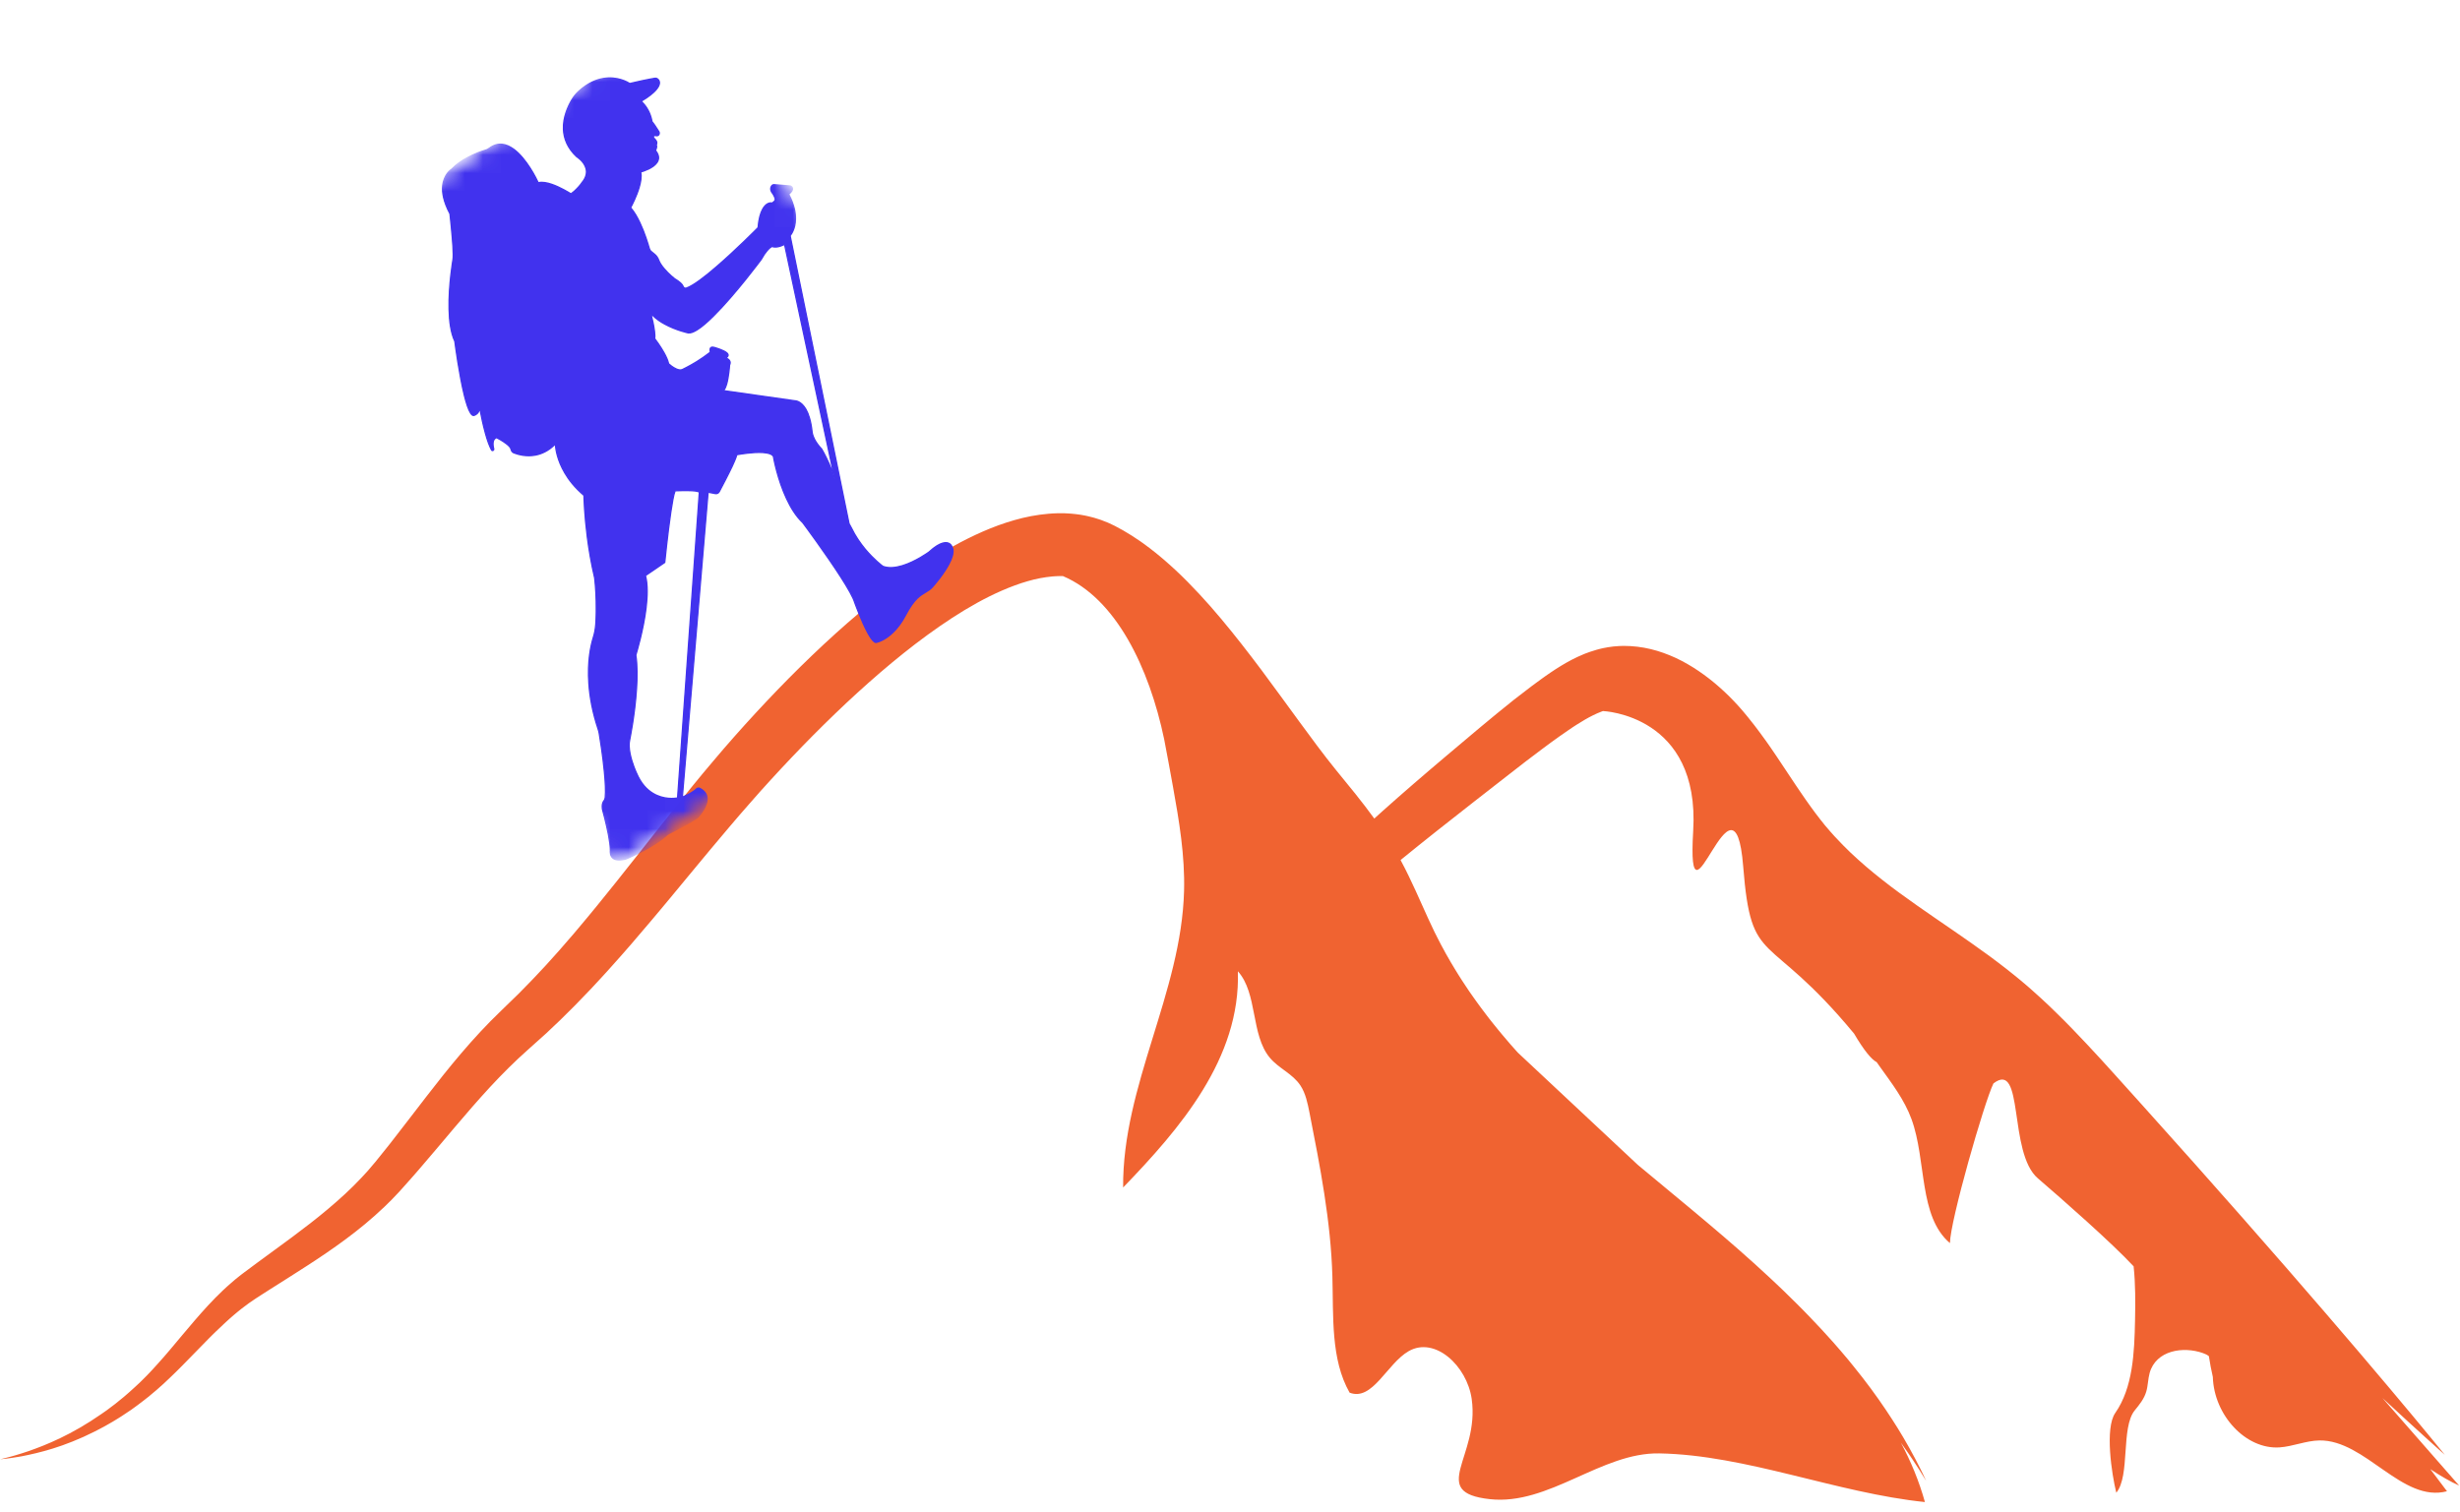 <svg xmlns="http://www.w3.org/2000/svg" width="135" height="83" viewBox="0 0 135 83" fill="none"><path d="M134.951 81.546C133.55 79.943 132.148 78.342 130.745 76.742C131.828 77.745 132.684 78.525 133.269 79.053C133.853 79.583 134.169 79.862 134.169 79.862C134.169 79.862 133.899 79.526 133.386 78.905C132.875 78.283 132.121 77.373 131.156 76.228C129.224 73.93 126.443 70.682 123.058 66.837C121.367 64.915 119.526 62.843 117.567 60.666C117.078 60.121 116.58 59.571 116.078 59.012C115.825 58.732 115.57 58.451 115.314 58.169C115.054 57.887 114.794 57.602 114.527 57.32C114.261 57.034 113.989 56.749 113.715 56.467C113.439 56.182 113.16 55.9 112.871 55.62C112.587 55.337 112.293 55.059 111.994 54.785C111.844 54.647 111.695 54.511 111.536 54.373L111.419 54.269C111.379 54.234 111.34 54.198 111.303 54.167C111.228 54.104 111.154 54.041 111.08 53.976L111.023 53.93L110.958 53.873L110.839 53.775C110.76 53.71 110.68 53.643 110.602 53.58C110.441 53.452 110.282 53.32 110.121 53.196C109.799 52.943 109.474 52.701 109.149 52.459C108.494 51.982 107.833 51.519 107.175 51.066C106.514 50.612 105.857 50.166 105.21 49.709C104.888 49.481 104.565 49.254 104.25 49.022C104.091 48.906 103.935 48.786 103.778 48.671C103.622 48.551 103.466 48.433 103.313 48.311C103.005 48.069 102.704 47.824 102.409 47.572C102.114 47.32 101.827 47.058 101.546 46.794C101.266 46.526 100.996 46.251 100.734 45.967L100.685 45.916L100.639 45.865L100.548 45.762L100.456 45.66L100.434 45.636L100.409 45.605L100.356 45.544L100.149 45.303L99.979 45.089L99.889 44.978C99.857 44.939 99.829 44.898 99.799 44.858L99.618 44.624L99.44 44.38L99.351 44.258L99.263 44.135L99.086 43.885L98.909 43.629C98.791 43.458 98.672 43.281 98.555 43.109C98.315 42.749 98.078 42.388 97.837 42.03L97.469 41.478L97.28 41.201L97.185 41.061L97.088 40.921L96.893 40.645L96.69 40.367L96.589 40.228L96.484 40.088L96.276 39.812L96.049 39.526L95.936 39.383L95.834 39.259L95.629 39.014L95.494 38.859C95.455 38.815 95.415 38.77 95.374 38.725C95.213 38.546 95.045 38.374 94.877 38.205C94.704 38.036 94.53 37.872 94.352 37.716C93.993 37.397 93.614 37.104 93.218 36.834C93.02 36.7 92.817 36.57 92.608 36.452C92.401 36.332 92.185 36.221 91.966 36.117C91.526 35.916 91.068 35.745 90.587 35.631C90.109 35.516 89.61 35.455 89.108 35.455C89.046 35.457 88.983 35.459 88.919 35.461L88.825 35.465C88.793 35.467 88.761 35.469 88.73 35.473L88.54 35.487C88.473 35.495 88.403 35.505 88.332 35.516L88.227 35.53C88.208 35.534 88.201 35.536 88.187 35.538L88.151 35.546L88.006 35.572C88.003 35.572 87.916 35.591 87.932 35.589L87.884 35.599L87.792 35.621C87.731 35.636 87.67 35.654 87.61 35.67C87.488 35.703 87.371 35.743 87.253 35.782C87.195 35.802 87.136 35.824 87.08 35.845L86.993 35.877L86.908 35.912C86.682 36.003 86.468 36.107 86.257 36.214C85.84 36.432 85.456 36.672 85.094 36.917C85.004 36.978 84.913 37.041 84.823 37.104C84.728 37.171 84.662 37.22 84.567 37.287C84.397 37.411 84.227 37.533 84.061 37.659C83.727 37.909 83.398 38.163 83.076 38.416C82.43 38.928 81.806 39.448 81.192 39.958C80.582 40.47 79.977 40.98 79.376 41.488C78.775 41.994 78.182 42.503 77.595 43.009C77.302 43.263 77.01 43.517 76.72 43.771C76.432 44.025 76.145 44.283 75.859 44.535C75.712 44.667 75.563 44.799 75.418 44.933C75.254 44.705 75.088 44.484 74.92 44.265C74.743 44.033 74.562 43.803 74.382 43.578C74.202 43.352 74.023 43.131 73.841 42.912C73.66 42.69 73.48 42.471 73.314 42.264C72.633 41.425 71.966 40.517 71.291 39.595C70.615 38.672 69.932 37.728 69.227 36.781C68.518 35.837 67.787 34.892 67.011 33.966C66.624 33.503 66.224 33.045 65.807 32.599C65.389 32.152 64.96 31.711 64.505 31.288C64.05 30.868 63.58 30.458 63.078 30.078C62.952 29.982 62.823 29.891 62.696 29.797L62.599 29.728L62.501 29.661L62.301 29.529C62.236 29.485 62.172 29.442 62.102 29.397L61.884 29.265L61.665 29.133L61.61 29.101L61.564 29.076L61.47 29.026L61.286 28.926L61.193 28.875C61.113 28.835 61.136 28.847 61.102 28.831L60.796 28.688C60.713 28.656 60.63 28.623 60.547 28.591L60.423 28.542C60.381 28.528 60.338 28.516 60.298 28.501L60.045 28.422C59.96 28.4 59.877 28.38 59.792 28.357L59.665 28.327C59.622 28.317 59.581 28.311 59.539 28.3L59.284 28.254C59.2 28.241 59.116 28.233 59.032 28.221C58.862 28.197 58.696 28.191 58.529 28.18C58.487 28.176 58.444 28.176 58.404 28.174H58.28L58.154 28.172H58.092L58.031 28.174C57.868 28.18 57.703 28.185 57.542 28.201C56.895 28.256 56.269 28.378 55.67 28.55C55.07 28.721 54.492 28.934 53.931 29.18C52.812 29.669 51.765 30.269 50.762 30.925C50.26 31.25 49.772 31.593 49.292 31.949C48.811 32.302 48.343 32.668 47.881 33.041C47.418 33.415 46.965 33.797 46.518 34.187C46.072 34.577 45.633 34.975 45.2 35.377C44.335 36.184 43.494 37.013 42.676 37.86C41.859 38.709 41.062 39.57 40.287 40.448C39.9 40.889 39.514 41.329 39.14 41.778C38.952 42 38.765 42.223 38.577 42.447C38.393 42.67 38.209 42.895 38.025 43.119C36.561 44.913 35.175 46.712 33.797 48.437C33.107 49.298 32.423 50.147 31.731 50.962C31.645 51.066 31.558 51.167 31.473 51.269C31.387 51.37 31.298 51.47 31.212 51.569C31.038 51.77 30.865 51.969 30.692 52.169C30.516 52.364 30.341 52.559 30.168 52.752C30.08 52.849 29.995 52.947 29.906 53.042C29.818 53.135 29.73 53.231 29.641 53.324C29.553 53.418 29.464 53.513 29.376 53.607C29.289 53.7 29.201 53.796 29.112 53.883C28.937 54.062 28.762 54.242 28.587 54.419L28.456 54.553L28.316 54.689C28.224 54.781 28.131 54.87 28.037 54.96C27.853 55.138 27.669 55.317 27.487 55.494C26.707 56.241 25.984 57.028 25.306 57.824C24.627 58.62 23.992 59.426 23.381 60.217C22.769 61.009 22.178 61.787 21.594 62.534C21.52 62.628 21.448 62.723 21.375 62.815C21.303 62.906 21.23 62.998 21.158 63.087C21.016 63.268 20.864 63.453 20.717 63.635L20.606 63.773L20.578 63.808C20.578 63.808 20.562 63.826 20.555 63.834L20.502 63.895C20.431 63.981 20.36 64.064 20.289 64.147C20.254 64.188 20.219 64.229 20.183 64.271L20.073 64.391C19.999 64.47 19.927 64.552 19.852 64.631C19.262 65.264 18.629 65.837 17.985 66.378C17.343 66.92 16.683 67.422 16.031 67.909C15.376 68.397 14.727 68.862 14.091 69.333C13.932 69.451 13.771 69.567 13.619 69.685C13.541 69.742 13.463 69.8 13.387 69.857L13.329 69.902L13.3 69.922C13.291 69.928 13.275 69.943 13.268 69.947C13.228 69.979 13.187 70.012 13.146 70.042C13.067 70.107 12.987 70.17 12.908 70.233C12.832 70.298 12.755 70.365 12.68 70.43C12.524 70.558 12.382 70.698 12.236 70.83C11.661 71.373 11.153 71.942 10.676 72.494C10.2 73.047 9.756 73.587 9.325 74.097C9.217 74.223 9.109 74.349 9.003 74.473C8.897 74.592 8.791 74.712 8.684 74.832C8.58 74.948 8.478 75.064 8.371 75.177C8.317 75.234 8.264 75.291 8.209 75.35C8.182 75.376 8.156 75.405 8.129 75.433L8.089 75.476C8.081 75.484 8.083 75.482 8.073 75.492L8.053 75.513C7.947 75.618 7.841 75.722 7.737 75.828C7.71 75.852 7.685 75.878 7.659 75.905C7.632 75.929 7.606 75.953 7.579 75.978C7.526 76.029 7.473 76.077 7.42 76.126C7.213 76.325 6.997 76.504 6.79 76.685C6.686 76.772 6.58 76.853 6.477 76.939C6.424 76.981 6.373 77.022 6.322 77.065C6.271 77.105 6.217 77.144 6.166 77.182C6.062 77.26 5.959 77.337 5.858 77.414C5.756 77.487 5.653 77.556 5.553 77.627C4.746 78.188 3.984 78.617 3.303 78.944C2.624 79.271 2.024 79.498 1.534 79.667C1.411 79.707 1.296 79.746 1.186 79.781C1.078 79.817 0.976 79.843 0.882 79.874C0.786 79.9 0.7 79.927 0.62 79.949C0.541 79.973 0.466 79.988 0.401 80.006C0.143 80.071 0.008 80.106 0.008 80.106C0.008 80.106 0.144 80.089 0.41 80.059C0.475 80.049 0.549 80.044 0.631 80.03C0.712 80.016 0.802 80.004 0.9 79.988C0.949 79.98 1 79.971 1.052 79.963C1.105 79.955 1.16 79.947 1.216 79.935C1.328 79.912 1.448 79.888 1.575 79.86C2.083 79.75 2.709 79.594 3.429 79.338C4.148 79.082 4.964 78.73 5.841 78.237C5.95 78.174 6.064 78.113 6.175 78.046C6.285 77.979 6.398 77.91 6.511 77.841C6.568 77.804 6.626 77.772 6.681 77.733C6.737 77.696 6.796 77.658 6.852 77.619C6.966 77.544 7.082 77.467 7.199 77.388C7.427 77.219 7.666 77.056 7.898 76.868C7.956 76.823 8.016 76.776 8.074 76.729C8.104 76.707 8.134 76.683 8.165 76.66C8.193 76.636 8.223 76.609 8.251 76.585C8.368 76.488 8.486 76.388 8.607 76.287L8.63 76.266C8.633 76.264 8.649 76.25 8.654 76.244L8.699 76.205C8.727 76.181 8.755 76.154 8.784 76.128C8.842 76.077 8.9 76.025 8.959 75.974C9.075 75.866 9.194 75.752 9.314 75.639C9.433 75.527 9.549 75.411 9.67 75.295C9.786 75.18 9.905 75.06 10.023 74.942C10.14 74.822 10.26 74.7 10.379 74.578C10.497 74.458 10.617 74.334 10.739 74.21C10.978 73.963 11.222 73.713 11.47 73.463C11.534 73.402 11.595 73.339 11.657 73.276C11.721 73.215 11.783 73.152 11.847 73.091C11.972 72.967 12.103 72.847 12.232 72.726C12.296 72.663 12.361 72.604 12.428 72.543C12.494 72.484 12.559 72.423 12.626 72.364C12.694 72.305 12.761 72.248 12.828 72.189C12.897 72.132 12.963 72.072 13.033 72.017C13.171 71.907 13.309 71.791 13.452 71.69C13.525 71.635 13.596 71.582 13.668 71.529C13.741 71.48 13.813 71.43 13.887 71.379C13.925 71.355 13.96 71.328 13.997 71.304C14.009 71.296 14.011 71.293 14.024 71.287L14.052 71.267L14.112 71.228C14.193 71.176 14.273 71.125 14.354 71.072C14.515 70.966 14.674 70.867 14.837 70.763C15.488 70.351 16.165 69.927 16.857 69.478C17.55 69.031 18.257 68.553 18.97 68.025C19.681 67.497 20.395 66.916 21.09 66.252C21.175 66.168 21.262 66.083 21.349 65.998L21.478 65.872C21.52 65.827 21.563 65.782 21.605 65.738C21.69 65.648 21.775 65.559 21.86 65.47L21.923 65.403C21.936 65.388 21.939 65.384 21.959 65.364L21.987 65.332L22.105 65.2C22.261 65.027 22.417 64.854 22.578 64.669C22.657 64.578 22.739 64.487 22.818 64.395C22.9 64.302 22.976 64.212 23.055 64.121C24.32 62.658 25.558 61.117 26.889 59.676C27.556 58.957 28.247 58.265 28.974 57.621C29.165 57.448 29.358 57.275 29.551 57.103C29.646 57.017 29.744 56.93 29.839 56.845L29.984 56.715L30.131 56.575C30.327 56.388 30.525 56.201 30.723 56.014C30.824 55.918 30.918 55.825 31.013 55.727C31.109 55.634 31.204 55.538 31.3 55.443C31.395 55.348 31.493 55.25 31.588 55.155C31.684 55.059 31.777 54.96 31.871 54.862C32.06 54.667 32.25 54.47 32.439 54.273C32.624 54.072 32.812 53.871 32.998 53.67C33.091 53.568 33.185 53.469 33.277 53.365C33.369 53.263 33.461 53.162 33.553 53.058C34.292 52.24 35.017 51.395 35.737 50.539C35.917 50.324 36.098 50.111 36.278 49.895C36.457 49.68 36.635 49.465 36.816 49.249C37.173 48.817 37.532 48.384 37.891 47.949C38.609 47.08 39.329 46.215 40.059 45.355C40.241 45.142 40.425 44.927 40.607 44.714C40.793 44.5 40.977 44.289 41.163 44.078C41.532 43.651 41.907 43.235 42.288 42.818C43.048 41.987 43.824 41.169 44.618 40.368C45.414 39.568 46.224 38.784 47.053 38.028C47.467 37.651 47.886 37.279 48.309 36.915C48.734 36.552 49.16 36.196 49.593 35.851C50.458 35.16 51.342 34.512 52.244 33.923C53.146 33.338 54.067 32.816 54.999 32.412C55.465 32.211 55.93 32.036 56.393 31.904C56.856 31.768 57.314 31.683 57.758 31.642C57.871 31.63 57.979 31.63 58.091 31.624L58.131 31.622L58.172 31.624H58.333C61.24 32.853 63.072 36.665 63.889 40.588C64.054 41.455 64.217 42.323 64.372 43.192C64.712 45.075 65.03 46.98 64.979 48.902C64.832 54.505 61.59 59.581 61.635 65.185C64.733 61.974 68.088 58.106 67.932 53.316C69.023 54.525 68.634 56.798 69.681 58.057C70.178 58.657 70.935 58.931 71.368 59.591C71.65 60.02 71.761 60.562 71.864 61.086C72.447 64.05 73.034 67.036 73.119 70.075C73.181 72.26 73.022 74.619 74.064 76.447C75.323 76.937 76.115 74.848 77.307 74.168C78.745 73.347 80.503 74.97 80.764 76.792C80.764 76.792 80.764 76.794 80.764 76.796C81.217 79.978 78.335 81.915 81.757 82.293H81.758C85.005 82.651 87.868 79.722 91.059 79.781C95.846 79.868 100.791 81.954 105.636 82.452C105.313 81.294 104.862 80.213 104.317 79.193C104.482 79.423 104.632 79.634 104.766 79.831C104.844 79.947 104.918 80.057 104.987 80.16C105.056 80.264 105.12 80.359 105.177 80.451C105.237 80.542 105.29 80.624 105.339 80.699C105.389 80.776 105.429 80.847 105.468 80.908C105.622 81.158 105.702 81.286 105.702 81.286C105.702 81.286 105.636 81.147 105.509 80.879C105.475 80.812 105.44 80.737 105.399 80.654C105.357 80.573 105.313 80.483 105.263 80.386C105.214 80.288 105.159 80.183 105.101 80.071C105.04 79.959 104.977 79.841 104.908 79.716C104.874 79.653 104.839 79.59 104.803 79.522C104.766 79.455 104.727 79.388 104.688 79.319C104.609 79.181 104.528 79.035 104.437 78.883C104.345 78.732 104.252 78.576 104.153 78.413C104.054 78.251 103.946 78.084 103.834 77.91C103.387 77.217 102.849 76.439 102.204 75.61C102.041 75.403 101.877 75.19 101.7 74.976C101.613 74.869 101.525 74.761 101.436 74.651C101.344 74.544 101.252 74.434 101.16 74.324C101.113 74.269 101.065 74.215 101.019 74.158C100.971 74.103 100.923 74.048 100.874 73.991C100.777 73.882 100.679 73.77 100.58 73.654C100.379 73.433 100.174 73.201 99.96 72.971C99.749 72.742 99.528 72.512 99.303 72.277C99.077 72.043 98.847 71.805 98.608 71.57C98.371 71.33 98.126 71.092 97.876 70.851C97.751 70.731 97.625 70.611 97.496 70.489C97.369 70.367 97.24 70.247 97.109 70.126C96.062 69.148 94.921 68.151 93.708 67.129C92.493 66.101 91.207 65.055 89.886 63.948C89.876 63.938 89.863 63.928 89.853 63.918C87.665 61.872 85.481 59.825 83.293 57.779C83.164 57.633 83.035 57.489 82.904 57.342C82.826 57.251 82.747 57.157 82.669 57.066C82.591 56.975 82.508 56.883 82.432 56.788C82.278 56.599 82.119 56.414 81.969 56.221C81.893 56.123 81.815 56.028 81.739 55.933C81.665 55.833 81.588 55.736 81.514 55.638C81.362 55.443 81.217 55.24 81.07 55.041C80.994 54.941 80.924 54.838 80.853 54.736C80.78 54.635 80.71 54.531 80.637 54.429C80.566 54.326 80.497 54.22 80.427 54.114C80.358 54.011 80.287 53.907 80.22 53.8C80.084 53.586 79.947 53.375 79.818 53.156C79.753 53.046 79.686 52.938 79.622 52.829C79.558 52.717 79.495 52.605 79.431 52.496L79.335 52.329L79.247 52.164C79.187 52.055 79.129 51.945 79.068 51.835L79.047 51.793L79.024 51.748L78.977 51.657L78.883 51.474L78.791 51.291L78.766 51.244C78.764 51.236 78.743 51.196 78.752 51.216L78.709 51.129C78.253 50.192 77.827 49.158 77.309 48.09C77.245 47.958 77.178 47.824 77.111 47.689C77.042 47.553 76.976 47.423 76.898 47.281L76.861 47.21C78.166 46.146 79.523 45.075 80.918 43.986C81.532 43.509 82.151 43.026 82.773 42.54C83.394 42.053 84.017 41.571 84.643 41.106C84.954 40.872 85.269 40.643 85.584 40.419C85.741 40.308 85.9 40.198 86.059 40.09C86.128 40.044 86.227 39.974 86.296 39.928C86.372 39.879 86.45 39.828 86.526 39.779C86.836 39.582 87.136 39.404 87.43 39.261C87.575 39.19 87.722 39.123 87.863 39.071L87.916 39.05L87.969 39.032C87.969 39.032 93.305 39.229 92.919 45.615C92.535 52.004 95.178 41.441 95.662 47.553C96.111 53.209 96.932 50.917 101.749 56.739C102.297 57.671 102.701 58.153 102.989 58.305C103.046 58.386 103.104 58.468 103.161 58.549C103.808 59.457 104.503 60.351 104.899 61.431C105.73 63.702 105.283 66.778 107.009 68.238C107.021 67.024 108.88 60.536 109.396 59.473C111.099 58.163 110.192 63.274 111.833 64.681C113.149 65.811 115.892 68.222 117.089 69.512C117.193 70.483 117.186 71.493 117.167 72.462C117.132 74.245 117.052 76.171 116.081 77.562C115.503 78.389 115.883 80.92 116.139 81.94C116.912 80.999 116.38 78.359 117.153 77.416C117.404 77.109 117.664 76.79 117.782 76.39C117.881 76.059 117.876 75.698 117.968 75.366C118.318 74.117 119.811 73.888 120.9 74.278C121.012 74.318 121.125 74.367 121.219 74.444C121.279 74.826 121.348 75.212 121.436 75.584C121.5 77.692 123.251 79.575 125.097 79.451C125.834 79.401 126.547 79.082 127.288 79.07C129.812 79.035 131.826 82.511 134.286 81.859C133.982 81.454 133.677 81.05 133.372 80.648C133.962 81.036 134.496 81.345 134.951 81.546Z" fill="#F06331"></path><mask id="mask0_516_129" style="mask-type:luminance" maskUnits="userSpaceOnUse" x="15" y="0" width="41" height="48"><path d="M15.564 15.343L37.867 0.152L55.944 32.663L33.64 47.854L15.564 15.343Z" fill="white"></path></mask><g mask="url(#mask0_516_129)"><mask id="mask1_516_129" style="mask-type:luminance" maskUnits="userSpaceOnUse" x="15" y="0" width="41" height="48"><path d="M15.564 15.343L37.867 0.152L55.944 32.663L33.64 47.854L15.564 15.343Z" fill="white"></path></mask><g mask="url(#mask1_516_129)"><path fill-rule="evenodd" clip-rule="evenodd" d="M36.19 4.556C36.194 4.482 36.164 4.411 36.113 4.363C36.063 4.311 35.996 4.289 35.929 4.3C35.672 4.348 35.15 4.441 34.557 4.589C34.557 4.589 33.249 3.674 31.777 5C31.623 5.137 31.489 5.3 31.382 5.485C31.034 6.067 30.428 7.455 31.649 8.6C31.649 8.6 32.63 9.2 31.937 10.029C31.937 10.029 31.68 10.407 31.332 10.644C31.332 10.644 30.137 9.866 29.541 10.037C29.541 10.037 28.233 7.104 26.848 8.14C26.784 8.189 26.714 8.226 26.637 8.244C26.309 8.344 25.398 8.659 24.79 9.288C24.79 9.288 23.722 9.937 24.692 11.729C24.692 11.729 24.933 13.892 24.856 14.258C24.856 14.258 24.308 17.384 24.96 18.735C24.96 18.735 25.492 22.916 26.008 22.802C26.008 22.802 26.319 22.731 26.322 22.354C26.322 22.354 26.607 24.05 26.975 24.698C26.991 24.727 27.028 24.738 27.058 24.724C27.088 24.709 27.102 24.672 27.095 24.639C27.038 24.405 27.018 24.113 27.249 24.02C27.249 24.02 27.992 24.39 28.046 24.661C28.062 24.75 28.119 24.824 28.196 24.853C28.594 25.009 29.598 25.268 30.478 24.368C30.478 24.368 30.485 25.879 32.048 27.19C32.048 27.19 32.074 29.371 32.633 31.727C32.633 31.727 32.787 32.971 32.694 34.278C32.677 34.526 32.63 34.771 32.556 35.004C32.355 35.648 31.967 37.452 32.827 40.029C32.851 40.1 32.867 40.17 32.881 40.24C32.965 40.751 33.309 42.907 33.212 43.788C33.206 43.851 33.182 43.91 33.145 43.959C33.082 44.04 32.998 44.221 33.088 44.525C33.088 44.525 33.517 46.106 33.493 46.703C33.493 46.703 33.386 47.399 34.35 47.151C34.35 47.151 35.735 46.588 36.595 45.84C36.642 45.795 36.696 45.762 36.749 45.732C37.024 45.595 37.887 45.151 38.248 44.903C38.272 44.884 38.295 44.866 38.315 44.84C38.493 44.647 39.262 43.725 38.409 43.281C38.345 43.247 38.265 43.262 38.215 43.318C38.128 43.407 37.924 43.559 37.445 43.762L38.861 27.016C38.861 27.016 39.108 27.06 39.269 27.09C39.349 27.105 39.43 27.064 39.473 26.986C39.694 26.575 40.367 25.298 40.437 24.957C40.437 24.957 42.2 24.616 42.441 25.046C42.441 25.046 42.863 27.572 44.051 28.679C44.051 28.679 46.674 32.212 46.905 33.078C46.905 33.078 47.755 35.437 48.113 35.252C48.113 35.252 49 35.089 49.693 33.767C50.382 32.452 50.78 32.663 51.189 32.201C51.192 32.197 51.192 32.197 51.195 32.193C51.195 32.193 52.601 30.634 52.243 30.016C52.243 30.016 52.019 29.349 50.978 30.305C50.978 30.305 49.422 31.453 48.455 31.09C48.455 31.09 47.36 30.301 46.725 28.982C46.705 28.945 46.688 28.908 46.668 28.871C46.638 28.82 46.597 28.745 46.597 28.745L43.362 12.936C43.362 12.936 44.074 12.155 43.281 10.659C43.281 10.659 43.683 10.359 43.372 10.214C43.372 10.211 43.368 10.211 43.365 10.211C43.301 10.207 42.679 10.159 42.478 10.144C42.431 10.14 42.384 10.162 42.351 10.203C42.294 10.281 42.237 10.429 42.415 10.629C42.615 10.977 42.565 11.003 42.371 11.151C42.15 11.088 41.698 11.299 41.598 12.499C41.598 12.499 38.694 15.451 37.669 15.817C37.596 15.843 37.519 15.803 37.489 15.725C37.452 15.628 37.338 15.488 37.02 15.303C37.02 15.303 36.331 14.769 36.15 14.28C36.1 14.147 36.013 14.029 35.906 13.944C35.852 13.903 35.795 13.855 35.752 13.821C35.695 13.777 35.652 13.71 35.632 13.636C35.525 13.251 35.143 11.999 34.604 11.399C34.604 11.399 35.334 10.088 35.156 9.437C35.156 9.437 36.632 9.07 35.97 8.259C35.97 8.259 36.083 8.063 36.01 7.955C36.01 7.955 36.1 7.833 35.986 7.692C35.869 7.555 35.832 7.559 35.879 7.437C35.879 7.437 35.953 7.444 36.05 7.448C36.097 7.448 36.144 7.418 36.167 7.37C36.187 7.322 36.184 7.263 36.154 7.222C36.026 7.022 35.899 6.811 35.785 6.685C35.675 6.104 35.411 5.77 35.18 5.556C35.18 5.556 36.177 5.007 36.19 4.556ZM37.181 43.803C37.181 43.803 35.642 44.144 34.932 42.44C34.932 42.44 34.387 41.285 34.561 40.596C34.561 40.596 35.156 37.707 34.895 35.959C34.895 35.959 35.812 33.023 35.421 31.593L36.481 30.871C36.481 30.871 36.823 27.446 37.05 26.938C37.05 26.938 38.299 26.875 38.379 27.02L37.181 43.803ZM43.054 13.41C43.054 13.41 42.645 13.64 42.368 13.525C42.368 13.525 42.113 13.618 41.785 14.225C41.785 14.225 38.707 18.387 37.773 18.269C37.773 18.269 36.401 17.987 35.719 17.202C35.719 17.202 36.006 18.291 35.923 18.584C35.923 18.584 36.582 19.432 36.692 19.969C36.692 19.969 37.154 20.406 37.435 20.291C37.435 20.291 38.212 19.943 38.985 19.332C38.985 19.332 38.864 18.969 39.215 19.08C39.215 19.08 40.333 19.372 39.825 19.646C39.825 19.646 40.172 19.75 40.039 20.035C40.039 20.035 39.942 21.424 39.651 21.439L43.619 22.002C43.619 22.002 44.386 21.972 44.566 23.705C44.566 23.705 44.576 24.102 45.095 24.661C45.095 24.661 45.557 25.416 45.814 26.327L43.054 13.41Z" fill="#4132EE"></path><path fill-rule="evenodd" clip-rule="evenodd" d="M36.224 4.559C36.227 4.515 36.217 4.474 36.204 4.433C36.19 4.396 36.167 4.363 36.137 4.333C36.11 4.304 36.077 4.285 36.04 4.27C36.003 4.259 35.963 4.256 35.926 4.263C35.772 4.289 35.531 4.333 35.237 4.396C35.032 4.437 34.805 4.489 34.564 4.548C34.474 4.489 33.895 4.141 33.108 4.274C32.7 4.341 32.235 4.537 31.756 4.97C31.676 5.041 31.602 5.118 31.536 5.2C31.469 5.281 31.408 5.37 31.352 5.463C31.147 5.807 30.853 6.429 30.886 7.118C30.913 7.614 31.107 8.144 31.626 8.629C31.629 8.633 31.629 8.633 31.633 8.633C31.633 8.633 32.021 8.87 32.124 9.251C32.185 9.462 32.148 9.718 31.91 10.003C31.91 10.007 31.91 10.007 31.907 10.007C31.907 10.007 31.803 10.166 31.633 10.336C31.546 10.429 31.445 10.521 31.331 10.599C31.234 10.54 30.769 10.251 30.301 10.088C30.033 9.996 29.765 9.944 29.558 9.992C29.471 9.807 28.932 8.692 28.213 8.163C27.794 7.855 27.316 7.744 26.827 8.111C26.797 8.133 26.767 8.151 26.734 8.17C26.7 8.185 26.663 8.2 26.63 8.211C26.439 8.266 26.054 8.396 25.643 8.618C25.341 8.777 25.027 8.988 24.769 9.259C24.726 9.285 24.328 9.559 24.261 10.184C24.221 10.562 24.301 11.073 24.659 11.744C24.669 11.836 24.773 12.784 24.82 13.499C24.84 13.843 24.846 14.136 24.823 14.251C24.823 14.251 24.579 15.639 24.609 16.969C24.622 17.636 24.709 18.291 24.927 18.746C24.94 18.865 25.161 20.55 25.449 21.716C25.556 22.146 25.673 22.505 25.793 22.69C25.863 22.805 25.941 22.857 26.014 22.839C26.014 22.839 26.161 22.805 26.265 22.665C26.285 22.631 26.305 22.594 26.322 22.553C26.372 22.82 26.473 23.32 26.606 23.798C26.703 24.153 26.821 24.494 26.944 24.716C26.958 24.738 26.978 24.757 27.001 24.764C27.025 24.772 27.048 24.768 27.072 24.757C27.095 24.746 27.112 24.727 27.122 24.705C27.132 24.679 27.135 24.653 27.128 24.627C27.095 24.498 27.075 24.349 27.108 24.227C27.132 24.153 27.172 24.094 27.246 24.061C27.306 24.09 27.553 24.22 27.754 24.375C27.885 24.472 27.995 24.575 28.012 24.672C28.022 24.72 28.042 24.764 28.072 24.805C28.102 24.842 28.139 24.872 28.183 24.89C28.424 24.983 28.885 25.116 29.407 25.012C29.742 24.946 30.103 24.783 30.448 24.45C30.465 24.661 30.548 25.268 30.963 25.975C31.194 26.372 31.529 26.797 32.011 27.208C32.014 27.345 32.038 28.256 32.195 29.479C32.282 30.16 32.412 30.938 32.6 31.734C32.606 31.771 32.667 32.293 32.683 33C32.693 33.386 32.69 33.826 32.66 34.274C32.65 34.397 32.633 34.519 32.613 34.637C32.59 34.759 32.559 34.878 32.523 34.993C32.396 35.404 32.191 36.285 32.282 37.541C32.332 38.259 32.479 39.1 32.794 40.044C32.807 40.077 32.817 40.111 32.824 40.144C32.834 40.177 32.841 40.214 32.847 40.248C32.898 40.559 33.048 41.488 33.132 42.366C33.185 42.914 33.215 43.444 33.179 43.781C33.175 43.81 33.169 43.836 33.158 43.862C33.148 43.888 33.135 43.914 33.118 43.932C33.075 43.988 33.025 44.084 33.015 44.229C33.011 44.314 33.018 44.414 33.055 44.536C33.062 44.554 33.236 45.21 33.356 45.828C33.419 46.166 33.466 46.491 33.46 46.699C33.456 46.728 33.426 47.021 33.66 47.165C33.791 47.243 34.005 47.276 34.356 47.188C34.36 47.188 34.36 47.184 34.363 47.184C34.363 47.184 35.049 46.906 35.755 46.48C36.056 46.303 36.358 46.091 36.615 45.869C36.639 45.847 36.662 45.828 36.685 45.814C36.712 45.795 36.739 45.78 36.763 45.769C36.766 45.769 36.766 45.769 36.766 45.769C36.93 45.684 37.315 45.484 37.673 45.288C37.904 45.158 38.124 45.032 38.265 44.932H38.268C38.282 44.925 38.292 44.914 38.305 44.903C38.319 44.892 38.329 44.88 38.339 44.869C38.459 44.736 38.841 44.281 38.837 43.855C38.837 43.629 38.73 43.407 38.422 43.247C38.386 43.225 38.342 43.221 38.302 43.229C38.262 43.236 38.221 43.255 38.191 43.288C38.141 43.34 38.057 43.407 37.907 43.495C37.803 43.555 37.666 43.625 37.485 43.703C37.485 43.703 38.814 27.968 38.891 27.06L39.262 27.131C39.309 27.138 39.359 27.131 39.399 27.108C39.443 27.086 39.476 27.053 39.503 27.005C39.644 26.738 39.978 26.108 40.216 25.605C40.336 25.346 40.43 25.12 40.464 24.99C40.597 24.968 41.33 24.838 41.869 24.875C42.033 24.887 42.177 24.912 42.281 24.96C42.337 24.986 42.381 25.02 42.408 25.061C42.425 25.164 42.635 26.323 43.134 27.39C43.365 27.886 43.659 28.364 44.024 28.708C44.081 28.782 45.292 30.415 46.122 31.708C46.5 32.3 46.801 32.823 46.872 33.089L46.875 33.093C46.875 33.093 47.24 34.111 47.594 34.759C47.725 34.996 47.852 35.185 47.963 35.259C48.023 35.304 48.076 35.311 48.123 35.289C48.173 35.278 48.585 35.182 49.057 34.711C49.274 34.496 49.509 34.197 49.723 33.789C49.964 33.33 50.168 33.06 50.349 32.878C50.69 32.545 50.951 32.526 51.215 32.226L51.219 32.219C51.222 32.219 51.222 32.219 51.222 32.215C51.222 32.215 51.915 31.445 52.206 30.771C52.336 30.471 52.383 30.193 52.273 29.997C52.259 29.96 52.136 29.664 51.727 29.779C51.54 29.83 51.289 29.971 50.958 30.275C50.921 30.301 50.238 30.797 49.509 31.019C49.147 31.127 48.779 31.171 48.468 31.056C48.424 31.023 47.979 30.689 47.504 30.119C47.243 29.801 46.972 29.416 46.755 28.964L46.694 28.853L46.627 28.73L43.398 12.947C43.455 12.877 43.676 12.569 43.689 12.04C43.699 11.684 43.616 11.225 43.325 10.67C43.382 10.625 43.502 10.51 43.522 10.399C43.535 10.318 43.512 10.236 43.388 10.177L43.365 10.173L42.481 10.103C42.451 10.103 42.421 10.107 42.394 10.121C42.368 10.133 42.344 10.151 42.327 10.177C42.327 10.177 42.327 10.177 42.324 10.177C42.284 10.233 42.244 10.322 42.267 10.436C42.281 10.499 42.317 10.573 42.388 10.655C42.444 10.751 42.481 10.825 42.498 10.881C42.508 10.918 42.511 10.944 42.505 10.97C42.488 11.021 42.438 11.055 42.364 11.11C42.22 11.081 41.999 11.144 41.822 11.466C41.705 11.673 41.608 11.999 41.568 12.48C41.451 12.599 40.363 13.695 39.312 14.602C38.667 15.162 38.037 15.647 37.659 15.78C37.633 15.791 37.602 15.787 37.576 15.776C37.552 15.762 37.532 15.739 37.519 15.71C37.499 15.65 37.452 15.58 37.352 15.491C37.278 15.425 37.177 15.351 37.04 15.269C37.014 15.251 36.716 15.014 36.468 14.717C36.348 14.577 36.237 14.417 36.18 14.265C36.154 14.195 36.12 14.129 36.077 14.069C36.033 14.01 35.983 13.958 35.926 13.914L35.772 13.788C35.745 13.769 35.722 13.743 35.705 13.717C35.688 13.688 35.675 13.658 35.665 13.625C35.595 13.377 35.414 12.773 35.15 12.214C35.006 11.906 34.835 11.61 34.648 11.396C34.711 11.277 34.972 10.777 35.116 10.273C35.2 9.981 35.247 9.688 35.2 9.466C35.337 9.425 35.859 9.259 36.073 8.955C36.204 8.774 36.234 8.54 36.013 8.255C36.03 8.218 36.056 8.151 36.066 8.085C36.073 8.04 36.07 7.996 36.053 7.955C36.066 7.929 36.083 7.877 36.077 7.814C36.07 7.77 36.053 7.722 36.01 7.666C35.953 7.6 35.916 7.566 35.899 7.537C35.889 7.518 35.892 7.503 35.903 7.474L36.046 7.485C36.05 7.485 36.05 7.485 36.05 7.485C36.08 7.489 36.11 7.477 36.137 7.459C36.16 7.444 36.184 7.418 36.197 7.389C36.21 7.355 36.217 7.322 36.214 7.289C36.21 7.255 36.2 7.226 36.18 7.196C36.11 7.085 36.04 6.97 35.969 6.87C35.916 6.792 35.866 6.722 35.816 6.666C35.769 6.415 35.692 6.211 35.601 6.041C35.494 5.837 35.364 5.681 35.243 5.563C35.357 5.496 35.665 5.307 35.906 5.081C36.08 4.918 36.217 4.73 36.224 4.559ZM43.361 10.247C43.438 10.284 43.465 10.333 43.455 10.384C43.432 10.507 43.261 10.629 43.261 10.629C43.248 10.64 43.241 10.662 43.251 10.677C43.482 11.114 43.586 11.488 43.612 11.799C43.679 12.529 43.338 12.906 43.338 12.906C43.328 12.918 43.325 12.929 43.328 12.943L46.56 28.753C46.564 28.756 46.564 28.76 46.567 28.764L46.638 28.89L46.691 29.001C46.912 29.456 47.19 29.849 47.454 30.171C47.963 30.778 48.434 31.123 48.434 31.123C48.438 31.123 48.441 31.123 48.444 31.127C48.766 31.245 49.151 31.204 49.525 31.093C50.288 30.86 50.998 30.338 50.998 30.338C50.998 30.338 50.998 30.338 51.001 30.334C51.319 30.041 51.563 29.901 51.744 29.853C52.112 29.749 52.209 30.027 52.209 30.027C52.212 30.03 52.212 30.034 52.212 30.034C52.273 30.138 52.279 30.264 52.253 30.408C52.219 30.578 52.139 30.771 52.035 30.963C51.711 31.567 51.168 32.171 51.168 32.171L51.172 32.167L51.165 32.171C50.901 32.474 50.643 32.489 50.305 32.823C50.118 33.004 49.91 33.282 49.663 33.748C49.452 34.148 49.224 34.441 49.01 34.656C48.528 35.137 48.11 35.215 48.11 35.215C48.106 35.215 48.103 35.215 48.1 35.219C48.056 35.241 48.006 35.211 47.946 35.152C47.855 35.063 47.755 34.907 47.655 34.719C47.31 34.089 46.955 33.111 46.939 33.067C46.865 32.797 46.564 32.267 46.176 31.663C45.326 30.338 44.078 28.656 44.078 28.656C44.074 28.653 44.074 28.653 44.071 28.649C43.713 28.312 43.422 27.845 43.194 27.357C42.675 26.249 42.475 25.042 42.475 25.042C42.471 25.035 42.471 25.031 42.468 25.027C42.391 24.887 42.16 24.816 41.872 24.798C41.27 24.757 40.43 24.92 40.43 24.92C40.417 24.924 40.403 24.935 40.403 24.949C40.377 25.068 40.279 25.301 40.152 25.568C39.918 26.072 39.587 26.701 39.443 26.968C39.426 27.001 39.399 27.023 39.369 27.038C39.343 27.053 39.309 27.06 39.276 27.053L38.867 26.979C38.857 26.979 38.847 26.979 38.841 26.986C38.834 26.994 38.827 27.005 38.827 27.012L37.412 43.758C37.412 43.769 37.415 43.784 37.425 43.792C37.435 43.799 37.449 43.803 37.459 43.795C37.666 43.706 37.823 43.629 37.94 43.562C38.098 43.469 38.188 43.395 38.238 43.344C38.258 43.321 38.285 43.306 38.312 43.303C38.339 43.299 38.369 43.303 38.392 43.318C38.395 43.318 38.395 43.318 38.395 43.318C38.67 43.458 38.767 43.655 38.767 43.858C38.77 44.262 38.406 44.692 38.292 44.814C38.282 44.825 38.272 44.836 38.262 44.843C38.252 44.851 38.242 44.862 38.231 44.869C38.088 44.966 37.87 45.092 37.643 45.221C37.285 45.417 36.903 45.614 36.736 45.699C36.706 45.714 36.679 45.728 36.652 45.747C36.625 45.766 36.599 45.788 36.572 45.81C36.321 46.032 36.02 46.236 35.722 46.414C35.042 46.825 34.38 47.095 34.34 47.114C34.012 47.199 33.814 47.169 33.694 47.099C33.486 46.973 33.527 46.706 33.527 46.706V46.702C33.537 46.491 33.49 46.158 33.423 45.81C33.302 45.18 33.122 44.514 33.122 44.514C33.088 44.403 33.078 44.31 33.085 44.236C33.092 44.11 33.135 44.029 33.172 43.984C33.192 43.955 33.209 43.925 33.219 43.892C33.232 43.862 33.242 43.829 33.245 43.792C33.282 43.447 33.256 42.914 33.202 42.358C33.115 41.481 32.968 40.548 32.914 40.233C32.907 40.196 32.901 40.159 32.891 40.125C32.881 40.088 32.871 40.051 32.861 40.018C32.55 39.081 32.402 38.248 32.349 37.533C32.262 36.296 32.462 35.422 32.59 35.019C32.627 34.896 32.657 34.778 32.68 34.656C32.703 34.53 32.717 34.408 32.727 34.282C32.76 33.83 32.764 33.386 32.754 33C32.733 32.26 32.67 31.719 32.67 31.719L32.667 31.715C32.479 30.923 32.352 30.145 32.262 29.467C32.094 28.142 32.081 27.186 32.081 27.186C32.081 27.175 32.074 27.164 32.068 27.157C31.582 26.753 31.251 26.327 31.02 25.934C30.515 25.072 30.512 24.368 30.512 24.368C30.512 24.349 30.502 24.338 30.491 24.331C30.478 24.327 30.465 24.327 30.455 24.338C30.107 24.698 29.739 24.868 29.397 24.938C28.889 25.038 28.44 24.909 28.206 24.816C28.176 24.805 28.146 24.783 28.126 24.753C28.102 24.727 28.089 24.69 28.079 24.653C28.062 24.568 27.985 24.472 27.878 24.379C27.637 24.172 27.262 23.983 27.262 23.983C27.256 23.979 27.246 23.979 27.235 23.983C27.132 24.024 27.072 24.105 27.045 24.205C27.008 24.338 27.025 24.505 27.061 24.646C27.061 24.657 27.061 24.664 27.058 24.672C27.055 24.679 27.052 24.686 27.041 24.686C27.035 24.69 27.028 24.694 27.021 24.69C27.015 24.686 27.008 24.683 27.005 24.675C26.881 24.461 26.767 24.124 26.67 23.776C26.479 23.087 26.355 22.346 26.355 22.346C26.352 22.328 26.335 22.313 26.319 22.316C26.302 22.316 26.288 22.331 26.288 22.353C26.285 22.468 26.255 22.553 26.212 22.616C26.128 22.731 26.004 22.765 26.001 22.765C25.947 22.776 25.9 22.727 25.847 22.646C25.733 22.465 25.619 22.116 25.515 21.694C25.218 20.491 24.994 18.728 24.994 18.728C24.994 18.724 24.99 18.721 24.99 18.717C24.773 18.269 24.692 17.624 24.676 16.965C24.649 15.665 24.883 14.306 24.89 14.265C24.913 14.147 24.91 13.851 24.886 13.495C24.84 12.736 24.726 11.725 24.726 11.725C24.726 11.718 24.726 11.714 24.723 11.71C24.371 11.059 24.291 10.562 24.328 10.192C24.398 9.573 24.806 9.322 24.806 9.322C24.809 9.322 24.809 9.318 24.813 9.318C25.067 9.051 25.378 8.844 25.673 8.685C26.078 8.466 26.459 8.34 26.647 8.281C26.687 8.27 26.724 8.255 26.76 8.237C26.797 8.218 26.834 8.2 26.867 8.174C27.329 7.829 27.781 7.937 28.176 8.225C28.949 8.796 29.508 10.055 29.508 10.055C29.518 10.07 29.531 10.077 29.548 10.073C29.749 10.018 30.013 10.07 30.281 10.162C30.799 10.344 31.315 10.677 31.315 10.677C31.325 10.684 31.338 10.684 31.348 10.677C31.475 10.592 31.586 10.492 31.679 10.396C31.843 10.225 31.951 10.073 31.964 10.055C32.221 9.74 32.255 9.459 32.191 9.229C32.084 8.84 31.706 8.592 31.669 8.57C31.171 8.1 30.98 7.592 30.957 7.114C30.923 6.444 31.211 5.841 31.408 5.504C31.462 5.415 31.522 5.33 31.589 5.252C31.653 5.17 31.723 5.096 31.8 5.03C32.268 4.607 32.72 4.415 33.118 4.348C33.948 4.211 34.541 4.622 34.541 4.622C34.547 4.626 34.557 4.63 34.564 4.626C34.808 4.567 35.042 4.515 35.25 4.47C35.541 4.407 35.785 4.367 35.936 4.337C35.963 4.333 35.993 4.337 36.02 4.344C36.046 4.352 36.07 4.37 36.093 4.389C36.113 4.411 36.13 4.437 36.14 4.463C36.15 4.493 36.157 4.522 36.157 4.556C36.15 4.711 36.02 4.874 35.859 5.026C35.565 5.3 35.166 5.522 35.166 5.522C35.153 5.529 35.146 5.541 35.146 5.552C35.146 5.567 35.15 5.578 35.16 5.585C35.287 5.704 35.427 5.863 35.544 6.081C35.631 6.248 35.705 6.448 35.752 6.692C35.752 6.7 35.755 6.707 35.762 6.711C35.809 6.766 35.862 6.837 35.913 6.915C35.983 7.014 36.053 7.133 36.123 7.24C36.127 7.244 36.127 7.244 36.127 7.244C36.137 7.259 36.143 7.277 36.143 7.296C36.147 7.314 36.143 7.337 36.133 7.351C36.127 7.37 36.113 7.385 36.1 7.396C36.083 7.403 36.066 7.411 36.05 7.411L35.882 7.396C35.869 7.396 35.852 7.403 35.849 7.422C35.819 7.496 35.819 7.537 35.839 7.574C35.859 7.607 35.896 7.644 35.959 7.718C35.989 7.755 36.003 7.792 36.01 7.826C36.016 7.888 35.983 7.933 35.983 7.933C35.973 7.948 35.973 7.966 35.983 7.981C36.003 8.007 36.003 8.04 35.999 8.074C35.986 8.155 35.939 8.237 35.939 8.237C35.933 8.251 35.933 8.27 35.943 8.285C36.15 8.54 36.137 8.744 36.02 8.907C35.782 9.244 35.15 9.399 35.15 9.399C35.139 9.403 35.133 9.411 35.126 9.418C35.123 9.425 35.12 9.436 35.123 9.448C35.183 9.666 35.136 9.959 35.053 10.251C34.885 10.818 34.574 11.381 34.574 11.381C34.567 11.396 34.567 11.414 34.581 11.429C34.771 11.64 34.942 11.936 35.089 12.247C35.35 12.803 35.531 13.403 35.598 13.647C35.611 13.688 35.628 13.725 35.648 13.762C35.672 13.795 35.698 13.825 35.732 13.851L35.886 13.977C35.939 14.017 35.983 14.066 36.023 14.117C36.06 14.173 36.093 14.232 36.117 14.295C36.177 14.454 36.291 14.621 36.414 14.769C36.679 15.084 37 15.332 37 15.332C37.003 15.332 37.003 15.336 37.003 15.336C37.141 15.414 37.238 15.488 37.308 15.55C37.395 15.625 37.438 15.688 37.455 15.739C37.475 15.787 37.509 15.825 37.549 15.843C37.589 15.865 37.636 15.869 37.683 15.854C38.061 15.717 38.7 15.228 39.356 14.665C40.467 13.703 41.621 12.529 41.621 12.529C41.628 12.521 41.631 12.514 41.635 12.503C41.672 12.029 41.765 11.71 41.879 11.503C42.04 11.214 42.237 11.155 42.361 11.188C42.371 11.192 42.381 11.192 42.391 11.184C42.488 11.107 42.552 11.059 42.568 10.992C42.592 10.918 42.562 10.814 42.444 10.61C42.441 10.607 42.441 10.607 42.438 10.603C42.378 10.536 42.347 10.473 42.334 10.418C42.317 10.333 42.347 10.266 42.378 10.225C42.391 10.21 42.404 10.199 42.421 10.192C42.438 10.181 42.458 10.177 42.475 10.181L43.361 10.247ZM37.188 43.84C37.204 43.84 37.214 43.825 37.214 43.806L38.412 27.023C38.412 27.016 38.412 27.008 38.409 27.001C38.395 26.979 38.365 26.957 38.319 26.942C38.245 26.92 38.128 26.905 37.991 26.897C37.599 26.871 37.05 26.901 37.05 26.901C37.037 26.901 37.027 26.909 37.02 26.923C36.947 27.086 36.863 27.545 36.779 28.097C36.619 29.197 36.468 30.667 36.448 30.849L35.401 31.564C35.387 31.571 35.384 31.589 35.387 31.604C35.518 32.078 35.501 32.715 35.424 33.359C35.267 34.648 34.862 35.948 34.862 35.948C34.858 35.952 34.858 35.959 34.862 35.967C34.942 36.515 34.939 37.174 34.899 37.822C34.808 39.211 34.537 40.544 34.527 40.585C34.47 40.814 34.49 41.092 34.541 41.366C34.648 41.914 34.892 42.433 34.902 42.455C35.143 43.036 35.481 43.384 35.825 43.588C36.498 43.995 37.188 43.84 37.188 43.84ZM37.151 43.773C37.02 43.792 36.435 43.869 35.856 43.521C35.524 43.325 35.2 42.988 34.962 42.421C34.962 42.421 34.715 41.899 34.608 41.347C34.557 41.088 34.541 40.822 34.594 40.603C34.594 40.603 34.875 39.244 34.965 37.826C35.009 37.178 35.012 36.515 34.929 35.963C34.965 35.844 35.344 34.6 35.491 33.367C35.568 32.726 35.585 32.089 35.461 31.612L36.498 30.904C36.508 30.897 36.515 30.89 36.515 30.875C36.515 30.875 36.675 29.282 36.849 28.108C36.926 27.59 37.003 27.153 37.074 26.975C37.177 26.971 37.643 26.953 37.987 26.971C38.118 26.979 38.231 26.994 38.298 27.016C38.319 27.023 38.335 27.027 38.342 27.034C38.302 27.597 37.204 43.007 37.151 43.773ZM43.087 13.403C43.084 13.392 43.077 13.38 43.067 13.377C43.057 13.369 43.047 13.369 43.037 13.377C43.037 13.377 42.849 13.48 42.642 13.514C42.552 13.525 42.458 13.525 42.378 13.492C42.371 13.488 42.364 13.488 42.354 13.492C42.354 13.492 42.24 13.528 42.07 13.736C41.979 13.84 41.872 13.992 41.758 14.203C41.705 14.277 40.316 16.143 39.138 17.313C38.804 17.643 38.489 17.917 38.225 18.08C38.047 18.187 37.897 18.247 37.78 18.232C37.746 18.224 37.1 18.087 36.485 17.75C36.214 17.598 35.949 17.413 35.745 17.176C35.735 17.165 35.715 17.161 35.702 17.173C35.688 17.18 35.682 17.198 35.685 17.213C35.685 17.213 35.799 17.643 35.862 18.032C35.899 18.258 35.919 18.469 35.892 18.572C35.889 18.587 35.889 18.602 35.899 18.609C35.899 18.609 36.19 18.987 36.418 19.395C36.528 19.595 36.622 19.802 36.659 19.976C36.659 19.983 36.666 19.991 36.669 19.994C36.669 19.994 36.876 20.191 37.1 20.291C37.221 20.346 37.345 20.369 37.449 20.328C37.449 20.328 37.793 20.172 38.252 19.891C38.483 19.746 38.743 19.569 39.005 19.365C39.018 19.354 39.025 19.335 39.018 19.32C39.018 19.32 39.001 19.265 38.998 19.209C38.998 19.18 39.005 19.146 39.025 19.124C39.051 19.091 39.108 19.087 39.205 19.117C39.209 19.117 39.209 19.117 39.209 19.117C39.209 19.117 39.707 19.246 39.878 19.413C39.908 19.443 39.928 19.472 39.921 19.502C39.918 19.539 39.881 19.576 39.808 19.613C39.798 19.62 39.788 19.635 39.791 19.654C39.791 19.669 39.801 19.68 39.814 19.683C39.814 19.683 39.938 19.72 40.002 19.809C40.038 19.857 40.052 19.928 40.008 20.017C40.008 20.02 40.005 20.028 40.005 20.032C40.005 20.032 39.962 20.661 39.844 21.072C39.811 21.187 39.774 21.287 39.727 21.346C39.704 21.38 39.677 21.398 39.65 21.402C39.63 21.402 39.617 21.416 39.617 21.439C39.617 21.457 39.63 21.472 39.647 21.476L43.616 22.039H43.619C43.619 22.039 43.937 22.031 44.201 22.498C44.345 22.746 44.469 23.127 44.529 23.705C44.533 23.724 44.543 23.89 44.68 24.146C44.757 24.298 44.881 24.479 45.071 24.683C45.092 24.72 45.279 25.035 45.473 25.486C45.583 25.735 45.694 26.027 45.781 26.338C45.788 26.36 45.808 26.372 45.824 26.364C45.841 26.36 45.851 26.338 45.848 26.32L43.087 13.403ZM43.03 13.466L45.654 25.742C45.614 25.638 45.573 25.542 45.536 25.453C45.326 24.968 45.125 24.638 45.125 24.638C45.125 24.635 45.122 24.635 45.122 24.631C44.934 24.435 44.817 24.257 44.737 24.109C44.606 23.857 44.6 23.701 44.6 23.701C44.6 23.701 44.6 23.701 44.6 23.698C44.536 23.102 44.406 22.713 44.262 22.457C43.984 21.972 43.656 21.965 43.619 21.965L39.764 21.416C39.771 21.409 39.774 21.402 39.781 21.394C39.831 21.328 39.875 21.22 39.911 21.094C40.022 20.702 40.069 20.12 40.072 20.046C40.115 19.95 40.112 19.876 40.085 19.813C40.049 19.728 39.965 19.672 39.905 19.643C39.962 19.598 39.985 19.554 39.992 19.513C39.998 19.461 39.972 19.406 39.925 19.358C39.751 19.187 39.245 19.05 39.225 19.043C39.092 19.002 39.015 19.024 38.978 19.069C38.941 19.106 38.931 19.157 38.931 19.209C38.931 19.254 38.938 19.291 38.944 19.317C38.693 19.513 38.439 19.683 38.215 19.824C37.776 20.094 37.442 20.246 37.425 20.257C37.335 20.291 37.228 20.265 37.127 20.22C36.937 20.139 36.763 19.983 36.722 19.946C36.685 19.768 36.589 19.558 36.475 19.354C36.274 18.991 36.02 18.65 35.963 18.576C35.98 18.483 35.973 18.332 35.949 18.161C35.913 17.865 35.832 17.517 35.785 17.328C35.98 17.524 36.214 17.687 36.455 17.817C37.094 18.169 37.766 18.309 37.766 18.309H37.77C37.897 18.324 38.064 18.265 38.258 18.146C38.526 17.984 38.844 17.706 39.182 17.369C40.39 16.173 41.812 14.251 41.812 14.251C41.812 14.247 41.815 14.247 41.815 14.243C41.929 14.036 42.033 13.888 42.12 13.788C42.247 13.636 42.337 13.58 42.368 13.566C42.455 13.599 42.555 13.603 42.652 13.588C42.813 13.566 42.96 13.499 43.03 13.466Z" fill="#4132EE"></path></g></g></svg>